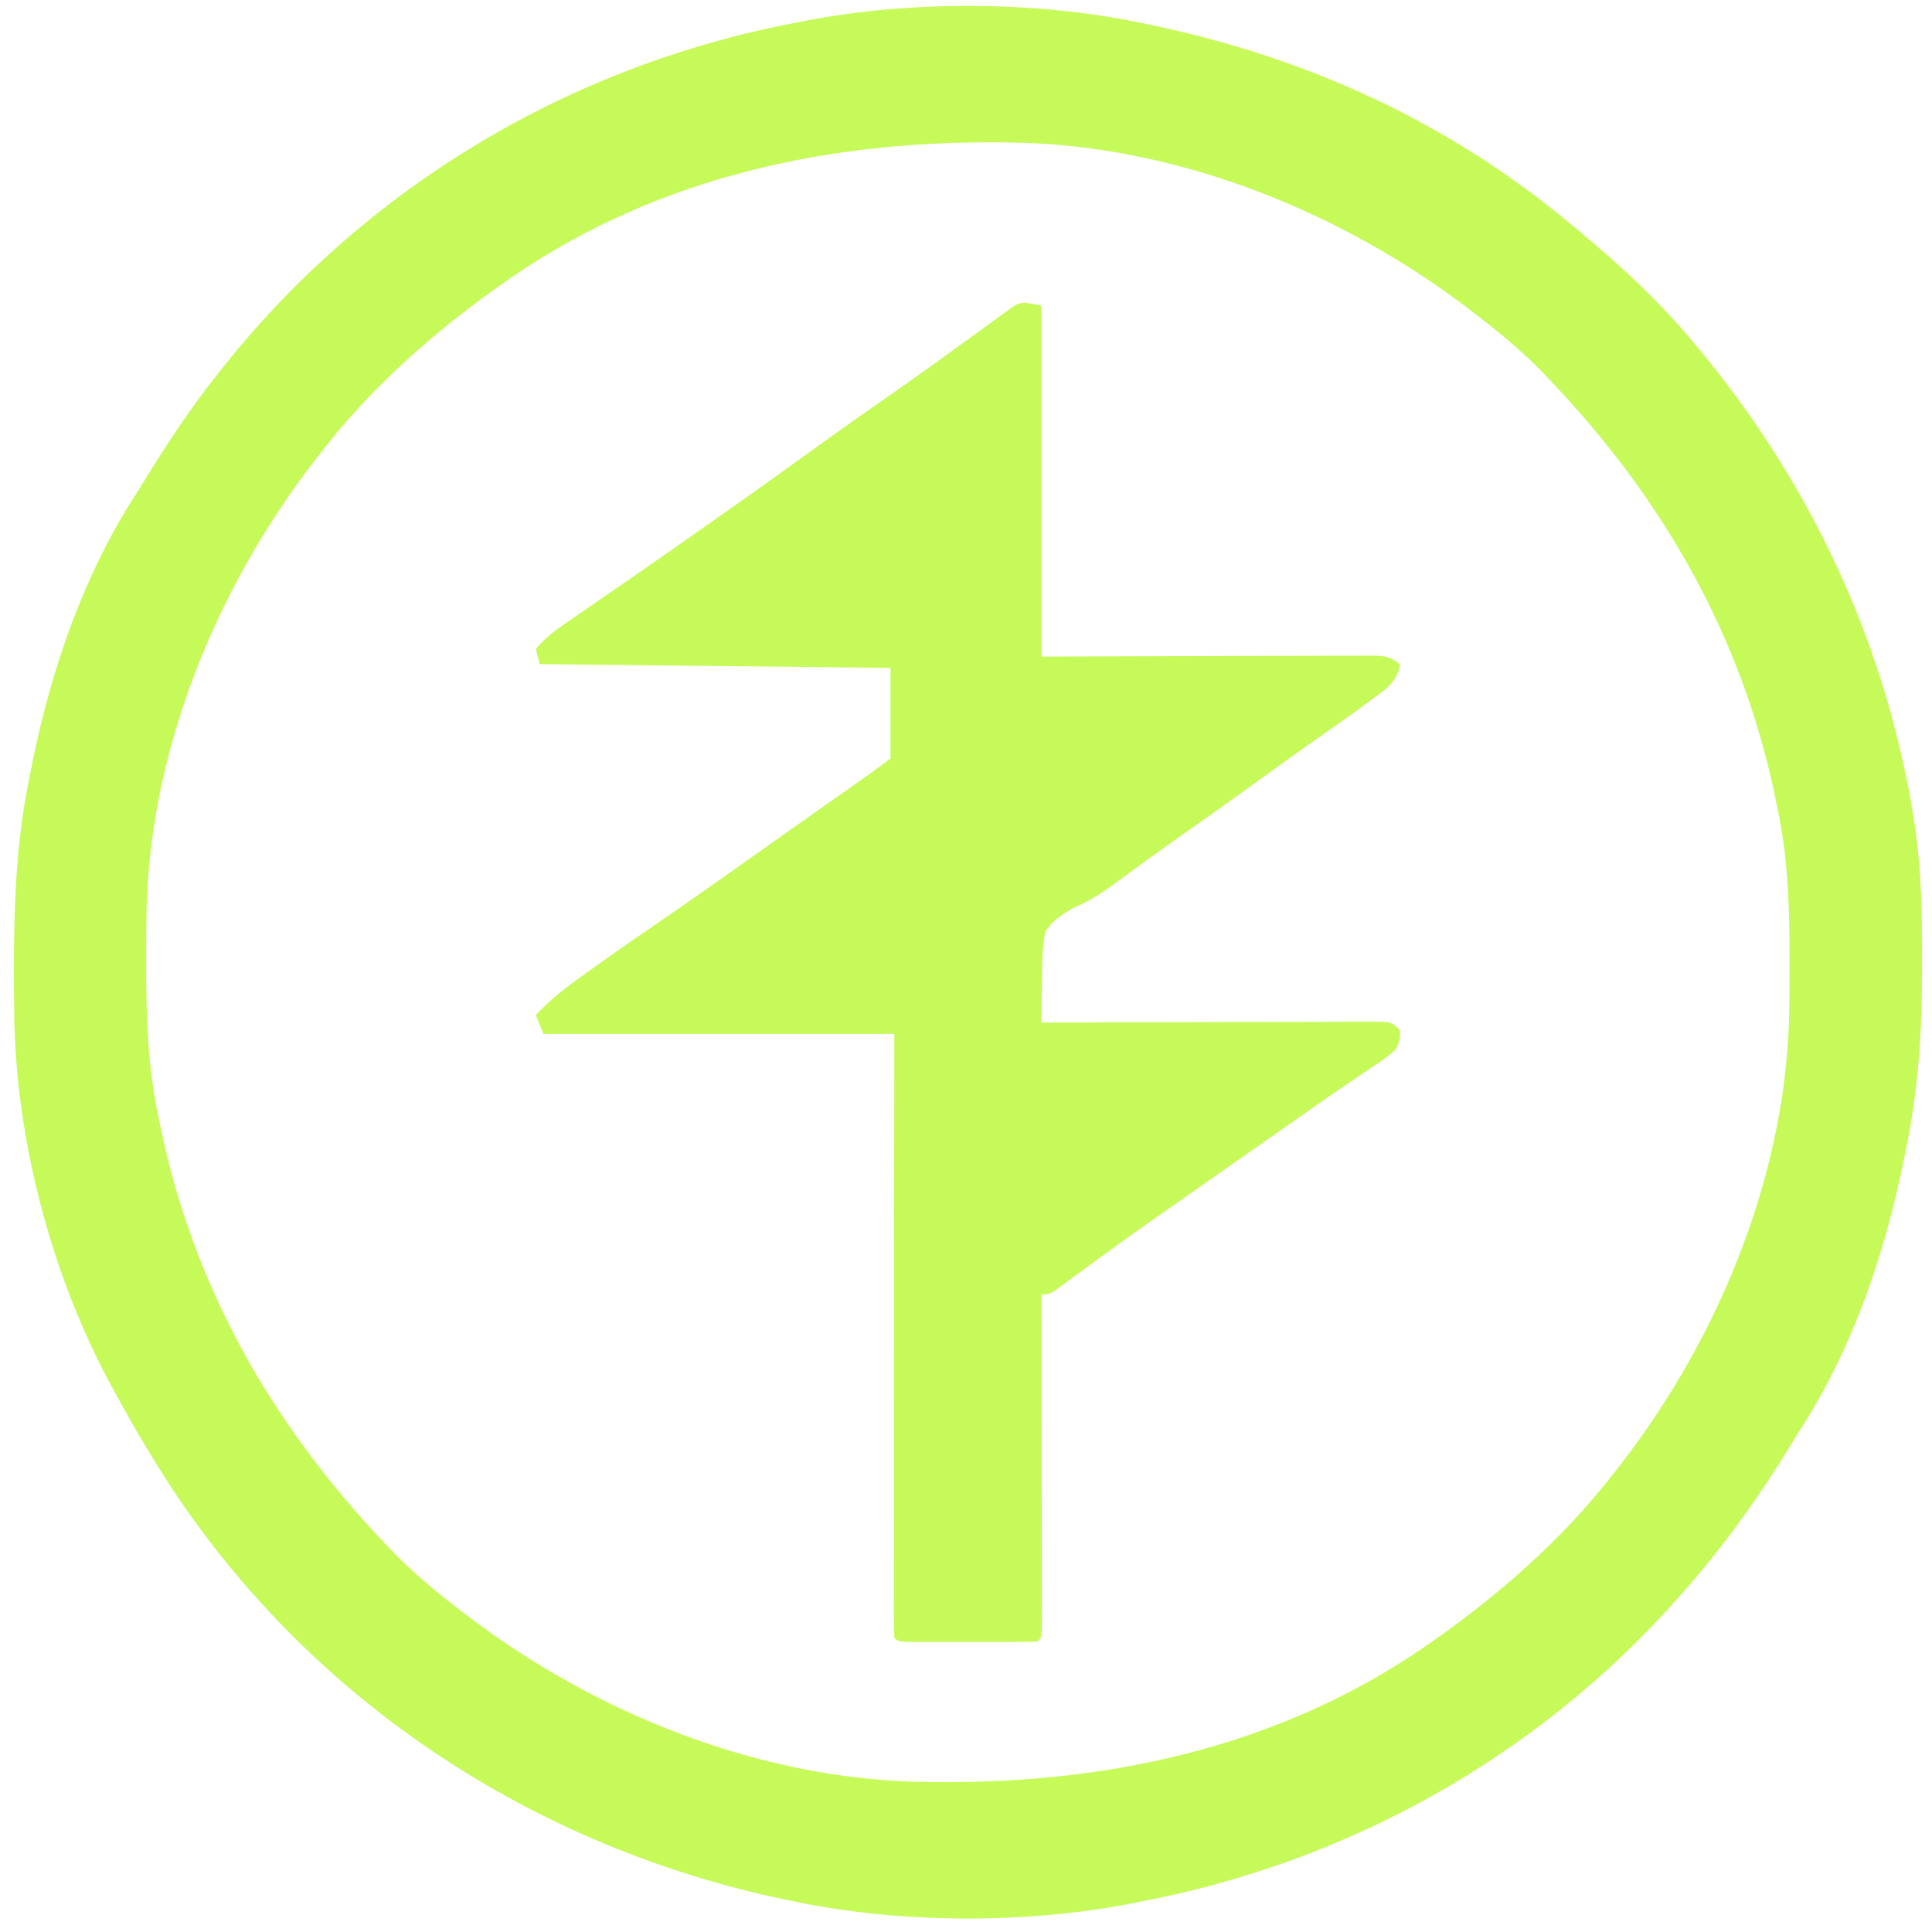 <?xml version="1.0" encoding="UTF-8"?>
<svg version="1.1" xmlns="http://www.w3.org/2000/svg" width="512" height="512">
<path d="M0 0 C0.976 0.199 1.953 0.397 2.958 0.602 C44.681 9.331 82.316 26.544 115 54 C115.527 54.438 116.053 54.876 116.596 55.327 C127.541 64.442 137.899 74.001 147 85 C147.429 85.515 147.858 86.03 148.3 86.561 C175.789 119.718 194.619 158.057 203.25 200.312 C203.401 201.051 203.552 201.79 203.708 202.551 C204.184 205.028 204.603 207.509 205 210 C205.267 211.674 205.267 211.674 205.54 213.381 C207.2 225.02 207.398 236.569 207.375 248.312 C207.375 249.325 207.375 250.338 207.374 251.381 C207.341 267.592 206.372 283.098 203 299 C202.818 299.913 202.636 300.826 202.449 301.767 C197.483 326.425 188.75 351.827 175 373 C174.222 374.261 173.447 375.524 172.676 376.789 C164.109 390.734 154.857 403.744 144 416 C143.528 416.535 143.057 417.07 142.571 417.621 C105.253 459.69 55.187 487.561 0 498 C-0.815 498.164 -1.629 498.327 -2.469 498.496 C-30.221 503.877 -63.329 503.76 -91 498 C-91.976 497.801 -92.953 497.603 -93.958 497.398 C-160.269 483.525 -218.885 445.208 -256.417 388.464 C-261.593 380.487 -266.465 372.359 -271 364 C-271.32 363.421 -271.641 362.841 -271.971 362.244 C-288.307 332.462 -297.944 296.012 -298.238 262.008 C-298.248 261.072 -298.258 260.137 -298.268 259.173 C-298.437 238.758 -298.253 219.054 -294 199 C-293.727 197.63 -293.727 197.63 -293.449 196.233 C-288.484 171.576 -279.752 146.171 -266 125 C-265.065 123.497 -264.133 121.991 -263.203 120.484 C-257.507 111.328 -251.713 102.452 -245 94 C-244.319 93.127 -243.639 92.255 -242.938 91.355 C-204.835 43.518 -151.04 11.357 -91 0 C-90.185 -0.164 -89.371 -0.327 -88.531 -0.496 C-60.779 -5.877 -27.671 -5.76 0 0 Z M-170 70 C-170.958 70.684 -171.916 71.369 -172.902 72.074 C-189.378 84.133 -204.527 97.791 -217 114 C-217.421 114.539 -217.842 115.079 -218.276 115.634 C-244.927 149.933 -262.951 194.118 -263.203 237.891 C-263.21 238.709 -263.217 239.528 -263.224 240.371 C-263.242 242.997 -263.248 245.624 -263.25 248.25 C-263.251 249.597 -263.251 249.597 -263.252 250.97 C-263.236 264.211 -262.798 277.014 -260 290 C-259.828 290.844 -259.657 291.688 -259.48 292.558 C-250.703 335.18 -229.816 371.682 -200 403 C-199.316 403.726 -198.631 404.451 -197.926 405.199 C-192.677 410.618 -186.967 415.394 -181 420 C-180.374 420.486 -179.747 420.973 -179.102 421.474 C-144.582 448.02 -100.468 465.776 -56.539 466.238 C-55.369 466.253 -55.369 466.253 -54.176 466.268 C-6.591 466.744 39.803 456.269 79 428 C79.958 427.316 80.916 426.631 81.902 425.926 C98.378 413.867 113.527 400.209 126 384 C126.421 383.461 126.842 382.921 127.276 382.366 C153.927 348.067 171.951 303.882 172.203 260.109 C172.21 259.291 172.217 258.472 172.224 257.629 C172.242 255.003 172.248 252.376 172.25 249.75 C172.251 248.852 172.251 247.955 172.252 247.03 C172.236 233.789 171.798 220.986 169 208 C168.828 207.156 168.657 206.312 168.48 205.442 C159.703 162.82 138.816 126.318 109 95 C108.316 94.274 107.631 93.549 106.926 92.801 C101.677 87.382 95.967 82.606 90 78 C89.374 77.514 88.747 77.027 88.102 76.526 C53.582 49.98 9.468 32.224 -34.461 31.762 C-35.241 31.752 -36.02 31.742 -36.824 31.732 C-84.409 31.256 -130.803 41.731 -170 70 Z " fill="#C6FA58" transform="translate(302,6)"/>
<path d="M0 0 C0 30.69 0 61.38 0 93 C29.768 92.921 29.768 92.921 59.536 92.82 C65.294 92.811 65.294 92.811 67.99 92.809 C69.873 92.806 71.755 92.799 73.637 92.789 C76.489 92.774 79.341 92.772 82.192 92.773 C83.031 92.766 83.869 92.759 84.732 92.751 C91.73 92.776 91.73 92.776 95 95 C94.298 100.001 91.064 101.683 87.25 104.613 C82.09 108.436 76.824 112.112 71.562 115.793 C67.008 118.983 62.501 122.235 58 125.5 C51.503 130.209 44.968 134.859 38.403 139.474 C34.717 142.07 31.044 144.682 27.391 147.324 C26.622 147.879 25.854 148.434 25.062 149.005 C23.53 150.12 22.004 151.245 20.487 152.38 C16.567 155.286 12.819 157.79 8.315 159.694 C5.293 161.495 2.847 162.982 1 166 C0.188 170.104 0.168 174.15 0.16 178.324 C0.137 179.446 0.114 180.567 0.09 181.722 C0.036 184.482 0.007 187.24 0 190 C1.741 189.993 1.741 189.993 3.517 189.987 C14.436 189.946 25.355 189.916 36.273 189.896 C41.887 189.886 47.501 189.872 53.115 189.849 C58.529 189.827 63.943 189.815 69.357 189.81 C71.427 189.807 73.496 189.799 75.565 189.789 C78.456 189.774 81.346 189.772 84.236 189.773 C85.098 189.766 85.961 189.759 86.849 189.751 C92.772 189.772 92.772 189.772 95 192 C95.082 194.285 95.082 194.285 94 197 C91.778 199.128 89.253 200.752 86.688 202.438 C85.125 203.501 83.562 204.565 82 205.629 C81.179 206.181 80.358 206.733 79.512 207.301 C75.366 210.105 71.281 212.995 67.188 215.875 C65.498 217.058 63.808 218.24 62.117 219.422 C61.274 220.012 60.43 220.601 59.562 221.209 C57.854 222.403 56.146 223.597 54.438 224.791 C45.743 230.871 37.049 236.953 28.375 243.062 C27.699 243.539 27.022 244.015 26.325 244.505 C22.531 247.185 18.762 249.896 15.012 252.637 C14.186 253.239 13.359 253.842 12.508 254.463 C10.906 255.634 9.306 256.809 7.71 257.989 C6.993 258.513 6.275 259.038 5.535 259.578 C4.582 260.281 4.582 260.281 3.61 260.997 C2 262 2 262 0 262 C0.002 263.138 0.004 264.276 0.007 265.448 C0.027 276.146 0.042 286.845 0.052 297.543 C0.057 303.044 0.064 308.544 0.075 314.045 C0.086 319.349 0.092 324.653 0.095 329.957 C0.097 331.985 0.1 334.013 0.106 336.041 C0.113 338.872 0.114 341.702 0.114 344.533 C0.117 345.38 0.121 346.228 0.124 347.101 C0.114 352.886 0.114 352.886 -1 354 C-3.727 354.101 -6.429 354.14 -9.156 354.133 C-10.382 354.134 -10.382 354.134 -11.633 354.136 C-13.365 354.136 -15.097 354.135 -16.829 354.13 C-19.489 354.125 -22.149 354.13 -24.809 354.137 C-26.487 354.136 -28.165 354.135 -29.844 354.133 C-30.645 354.135 -31.446 354.137 -32.271 354.139 C-37.885 354.115 -37.885 354.115 -39 353 C-39.097 350.937 -39.122 348.871 -39.12 346.806 C-39.121 346.151 -39.122 345.497 -39.123 344.823 C-39.125 342.615 -39.119 340.407 -39.114 338.199 C-39.113 336.622 -39.113 335.046 -39.114 333.47 C-39.114 329.176 -39.108 324.883 -39.101 320.59 C-39.095 316.108 -39.095 311.627 -39.093 307.145 C-39.09 298.652 -39.082 290.159 -39.072 281.667 C-39.059 270.195 -39.053 258.723 -39.048 247.251 C-39.038 229.167 -39.018 211.084 -39 193 C-69.69 193 -100.38 193 -132 193 C-132.99 190.525 -132.99 190.525 -134 188 C-129.953 183.673 -125.511 180.298 -120.688 176.875 C-119.894 176.307 -119.1 175.738 -118.281 175.153 C-112.555 171.067 -106.777 167.06 -100.969 163.093 C-93.971 158.312 -87.056 153.416 -80.141 148.516 C-76.597 146.007 -73.048 143.504 -69.5 141 C-68.1 140.012 -66.701 139.023 -65.301 138.035 C-62.299 135.916 -59.296 133.799 -56.293 131.684 C-55.522 131.14 -54.751 130.597 -53.957 130.037 C-52.482 128.998 -51.007 127.958 -49.531 126.92 C-48.532 126.215 -48.532 126.215 -47.512 125.496 C-46.929 125.085 -46.346 124.675 -45.745 124.252 C-43.809 122.863 -41.906 121.429 -40 120 C-40 112.08 -40 104.16 -40 96 C-70.69 95.67 -101.38 95.34 -133 95 C-133.33 93.68 -133.66 92.36 -134 91 C-131.535 87.942 -128.503 85.815 -125.281 83.602 C-124.359 82.964 -123.437 82.327 -122.487 81.671 C-121.501 80.996 -120.516 80.321 -119.5 79.625 C-117.414 78.185 -115.328 76.745 -113.242 75.305 C-112.194 74.582 -111.146 73.86 -110.065 73.116 C-105.571 70.014 -101.097 66.884 -96.625 63.75 C-95.807 63.177 -94.988 62.603 -94.145 62.012 C-91.763 60.343 -89.381 58.672 -87 57 C-86.266 56.485 -85.532 55.97 -84.775 55.439 C-76.115 49.358 -67.508 43.208 -58.941 36.996 C-52.506 32.341 -46.002 27.788 -39.486 23.249 C-32.995 18.718 -26.565 14.107 -20.174 9.438 C-18.817 8.449 -17.455 7.468 -16.088 6.492 C-14.601 5.429 -13.125 4.349 -11.658 3.258 C-10.487 2.419 -10.487 2.419 -9.293 1.562 C-8.591 1.048 -7.888 0.534 -7.165 0.004 C-5 -1 -5 -1 0 0 Z " fill="#C6FA58" transform="translate(276,81)"/>
</svg>
